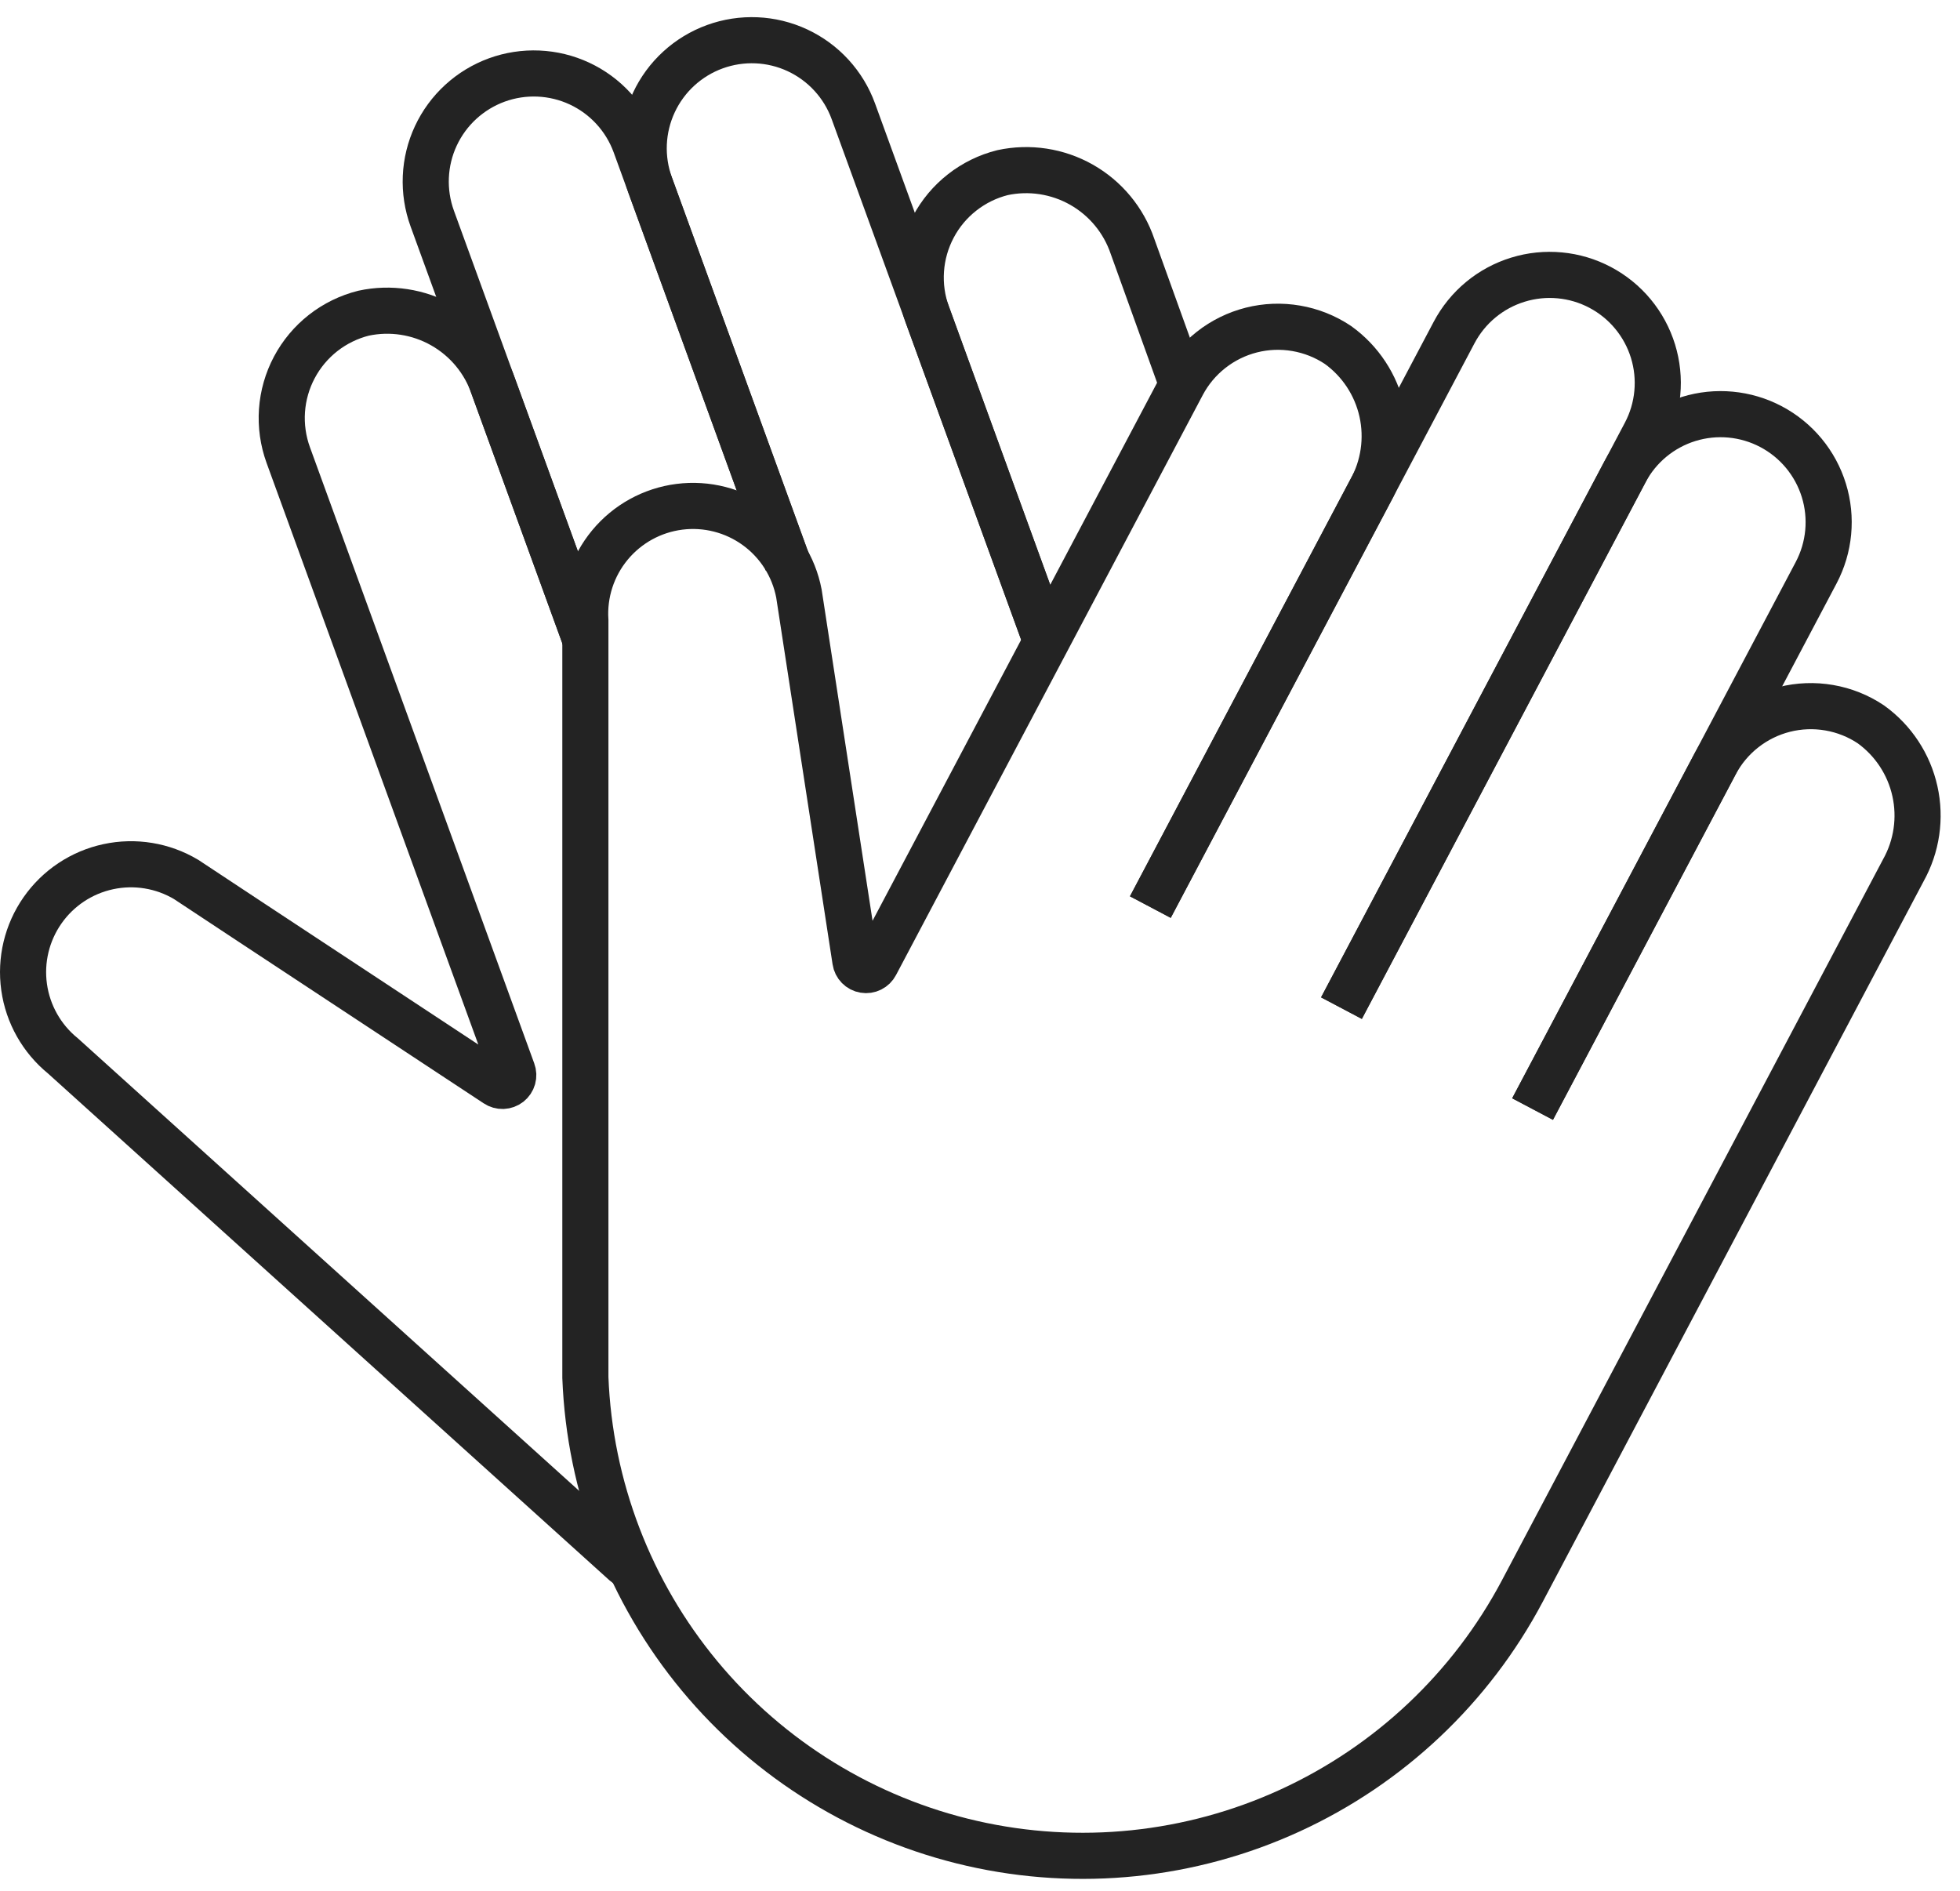 <?xml version="1.0" encoding="UTF-8"?>
<svg xmlns="http://www.w3.org/2000/svg" width="85" height="82" viewBox="0 0 85 82" fill="none">
  <g id="Group">
    <path id="Vector" d="M25.386 27.724L18.745 9.477C18.535 8.898 18.44 8.284 18.467 7.669C18.494 7.054 18.641 6.45 18.901 5.893C19.161 5.335 19.529 4.833 19.983 4.417C20.436 4.002 20.968 3.679 21.546 3.468C22.124 3.258 22.738 3.163 23.353 3.19C23.968 3.217 24.572 3.364 25.13 3.624C25.688 3.884 26.189 4.252 26.605 4.706C27.021 5.159 27.343 5.691 27.554 6.269L34.152 24.397" stroke="#232323" stroke-width="2" stroke-miterlimit="10"></path>
    <path id="Vector_2" d="M34.152 24.4L28.198 8.034C27.988 7.456 27.893 6.841 27.92 6.226C27.947 5.611 28.095 5.008 28.355 4.45C28.88 3.323 29.832 2.451 31 2.026C32.168 1.601 33.458 1.657 34.584 2.182C35.711 2.708 36.583 3.659 37.008 4.828L45.376 27.817" stroke="#232323" stroke-width="2" stroke-miterlimit="10"></path>
    <path id="Vector_3" d="M25.386 27.724L21.402 16.778C21.018 15.647 20.231 14.696 19.191 14.107C18.152 13.518 16.932 13.331 15.764 13.583C15.128 13.743 14.532 14.035 14.015 14.439C13.499 14.844 13.073 15.352 12.765 15.932C12.457 16.512 12.275 17.15 12.229 17.804C12.184 18.459 12.276 19.116 12.5 19.733L22.23 46.461C22.265 46.554 22.269 46.656 22.242 46.752C22.215 46.848 22.158 46.932 22.08 46.994C22.002 47.055 21.906 47.09 21.807 47.094C21.707 47.097 21.609 47.069 21.527 47.014L10.98 40.061L8.073 38.14C7.058 37.535 5.85 37.337 4.695 37.586C3.539 37.834 2.52 38.511 1.843 39.481C1.166 40.45 0.881 41.64 1.046 42.811C1.21 43.981 1.812 45.047 2.73 45.792L27.098 67.79C27.187 67.866 27.285 67.93 27.38 67.995" stroke="#232323" stroke-width="2" stroke-miterlimit="10"></path>
    <path id="Vector_4" d="M51.268 16.667L49.113 10.682C48.729 9.551 47.942 8.6 46.903 8.011C45.863 7.422 44.644 7.236 43.476 7.487C42.839 7.647 42.243 7.939 41.727 8.344C41.21 8.748 40.784 9.257 40.477 9.837C40.169 10.417 39.986 11.055 39.941 11.709C39.895 12.364 39.987 13.021 40.212 13.638L45.373 27.817" stroke="#232323" stroke-width="2" stroke-miterlimit="10"></path>
    <path id="Vector_5" d="M50.355 38.454L63.062 14.418C63.35 13.874 63.742 13.392 64.216 12.999C64.69 12.606 65.237 12.311 65.825 12.13C66.413 11.948 67.031 11.884 67.644 11.942C68.257 11.999 68.853 12.177 69.397 12.465C69.941 12.753 70.424 13.145 70.816 13.619C71.209 14.093 71.504 14.64 71.686 15.228C71.867 15.816 71.931 16.434 71.873 17.047C71.816 17.66 71.638 18.256 71.35 18.8L58.643 42.836" stroke="#232323" stroke-width="2" stroke-miterlimit="10" stroke-linecap="square"></path>
    <path id="Vector_6" d="M58.643 42.836L70.473 20.458C71.054 19.359 72.047 18.536 73.235 18.169C74.423 17.803 75.708 17.923 76.807 18.504C77.906 19.085 78.73 20.079 79.096 21.267C79.463 22.455 79.342 23.739 78.761 24.839L66.93 47.216" stroke="#232323" stroke-width="2" stroke-miterlimit="10" stroke-linecap="square"></path>
    <path id="Vector_7" d="M50.355 38.454L59.431 21.289C60.014 20.246 60.193 19.024 59.934 17.857C59.674 16.69 58.995 15.659 58.025 14.961C57.479 14.596 56.863 14.35 56.216 14.239C55.57 14.127 54.907 14.152 54.27 14.313C53.634 14.474 53.039 14.767 52.523 15.172C52.007 15.578 51.581 16.087 51.275 16.667L37.973 41.82C37.927 41.908 37.855 41.978 37.766 42.022C37.678 42.066 37.578 42.081 37.481 42.064C37.383 42.048 37.294 42.001 37.225 41.931C37.156 41.861 37.11 41.77 37.096 41.673L35.177 29.189L34.647 25.739C34.423 24.57 33.763 23.531 32.8 22.832C31.837 22.134 30.645 21.828 29.464 21.978C28.284 22.128 27.206 22.722 26.448 23.639C25.69 24.556 25.31 25.727 25.386 26.914V59.74C25.57 64.483 27.312 69.032 30.343 72.685C33.374 76.337 37.525 78.888 42.152 79.943C46.779 80.998 51.626 80.498 55.94 78.52C60.254 76.542 63.797 73.197 66.018 69.003L82.543 37.742C83.125 36.699 83.304 35.477 83.044 34.31C82.785 33.144 82.106 32.113 81.136 31.414C80.591 31.049 79.975 30.803 79.328 30.692C78.681 30.58 78.018 30.606 77.382 30.766C76.746 30.927 76.15 31.22 75.635 31.625C75.118 32.031 74.693 32.54 74.386 33.12L66.933 47.209" stroke="#232323" stroke-width="2" stroke-miterlimit="10" stroke-linecap="square"></path>
  </g>
</svg>
